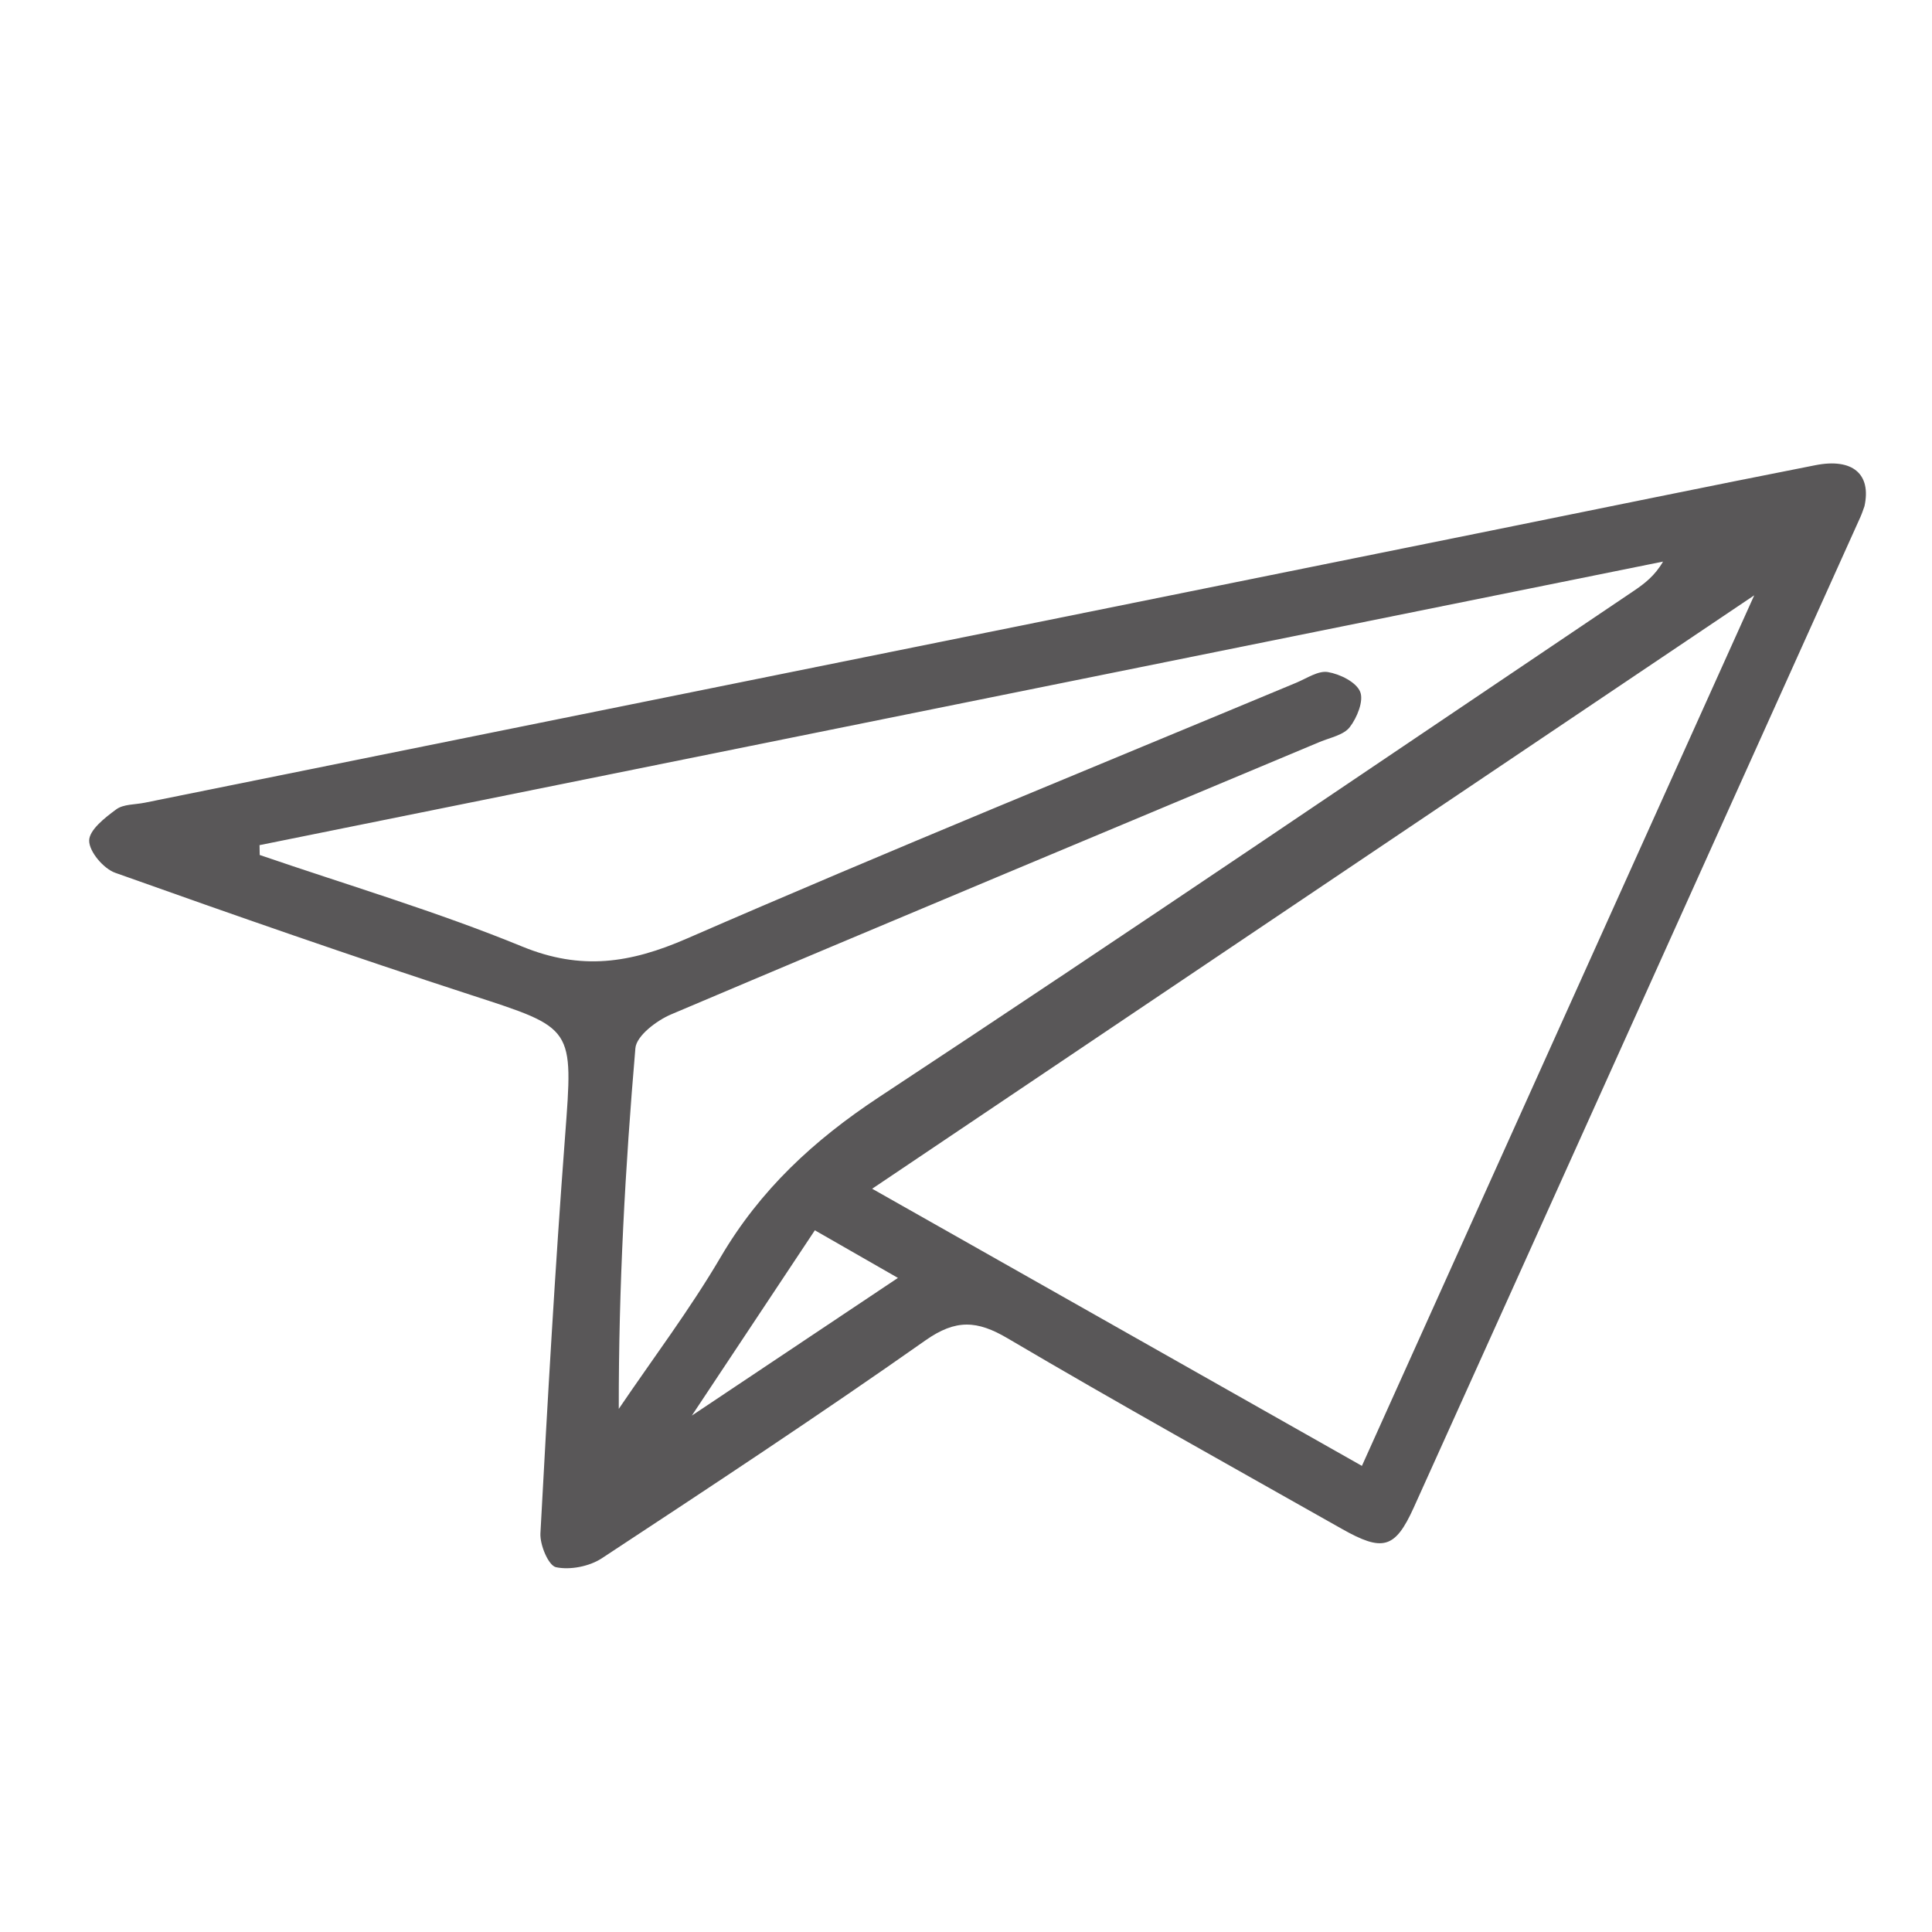 <?xml version="1.0" encoding="utf-8"?>
<!-- Generator: Adobe Illustrator 16.0.0, SVG Export Plug-In . SVG Version: 6.00 Build 0)  -->
<!DOCTYPE svg PUBLIC "-//W3C//DTD SVG 1.1//EN" "http://www.w3.org/Graphics/SVG/1.1/DTD/svg11.dtd">
<svg version="1.1" id="圖層_1" xmlns="http://www.w3.org/2000/svg" xmlns:xlink="http://www.w3.org/1999/xlink" x="0px" y="0px"
	 width="65px" height="65px" viewBox="0 0 65 65" enable-background="new 0 0 65 65" xml:space="preserve">
<path fill="#595758" d="M62.592,17.393c-5.008,11.11-10.011,22.222-15.029,33.33c-0.629,1.389-1.045,1.49-2.42,0.713
	c-3.754-2.123-7.526-4.219-11.24-6.408c-1.028-0.607-1.744-0.652-2.768,0.068c-3.579,2.518-7.235,4.928-10.892,7.334
	c-0.416,0.271-1.061,0.398-1.537,0.297c-0.253-0.055-0.545-0.75-0.524-1.141c0.24-4.457,0.493-8.916,0.83-13.365
	c0.277-3.673,0.311-3.615-3.146-4.739c-4.018-1.307-8.009-2.7-11.99-4.118C3.482,29.224,2.998,28.652,3,28.282
	c0.001-0.359,0.531-0.773,0.911-1.052c0.243-0.179,0.634-0.157,0.96-0.224c15.109-3.054,30.219-6.107,45.327-9.161
	c3.626-0.733,7.249-1.48,10.879-2.194c1.253-0.247,1.888,0.298,1.651,1.38C62.692,17.126,62.65,17.263,62.592,17.393 M29.343,39.994
	c5.392,3.051,10.865,6.148,16.477,9.324c4.417-9.801,8.8-19.528,13.199-29.289C49.086,26.713,39.242,33.335,29.343,39.994
	 M17.573,31.847c1.98,0.812,3.634,0.56,5.534-0.269c6.798-2.96,13.667-5.757,20.511-8.611c0.349-0.146,0.735-0.411,1.058-0.356
	c0.404,0.068,0.948,0.334,1.084,0.66c0.129,0.307-0.103,0.874-0.348,1.192c-0.206,0.267-0.656,0.352-1.007,0.497
	c-7.278,3.051-14.561,6.087-21.826,9.168c-0.49,0.208-1.166,0.721-1.202,1.137c-0.342,4.002-0.565,8.014-0.559,12.135
	c1.148-1.695,2.388-3.336,3.423-5.098c1.332-2.27,3.135-3.941,5.33-5.389c8.504-5.604,16.925-11.334,25.376-17.02
	c0.371-0.249,0.729-0.52,1.004-0.999c-15.74,3.18-31.48,6.359-47.219,9.54c0.002,0.109,0.004,0.22,0.006,0.331
	C11.689,29.778,14.691,30.665,17.573,31.847 M30.21,42.994c-0.88-0.504-1.769-1.014-2.795-1.602
	c-1.383,2.084-2.725,4.105-4.139,6.234C25.653,46.039,27.889,44.545,30.21,42.994"/>
</svg>
